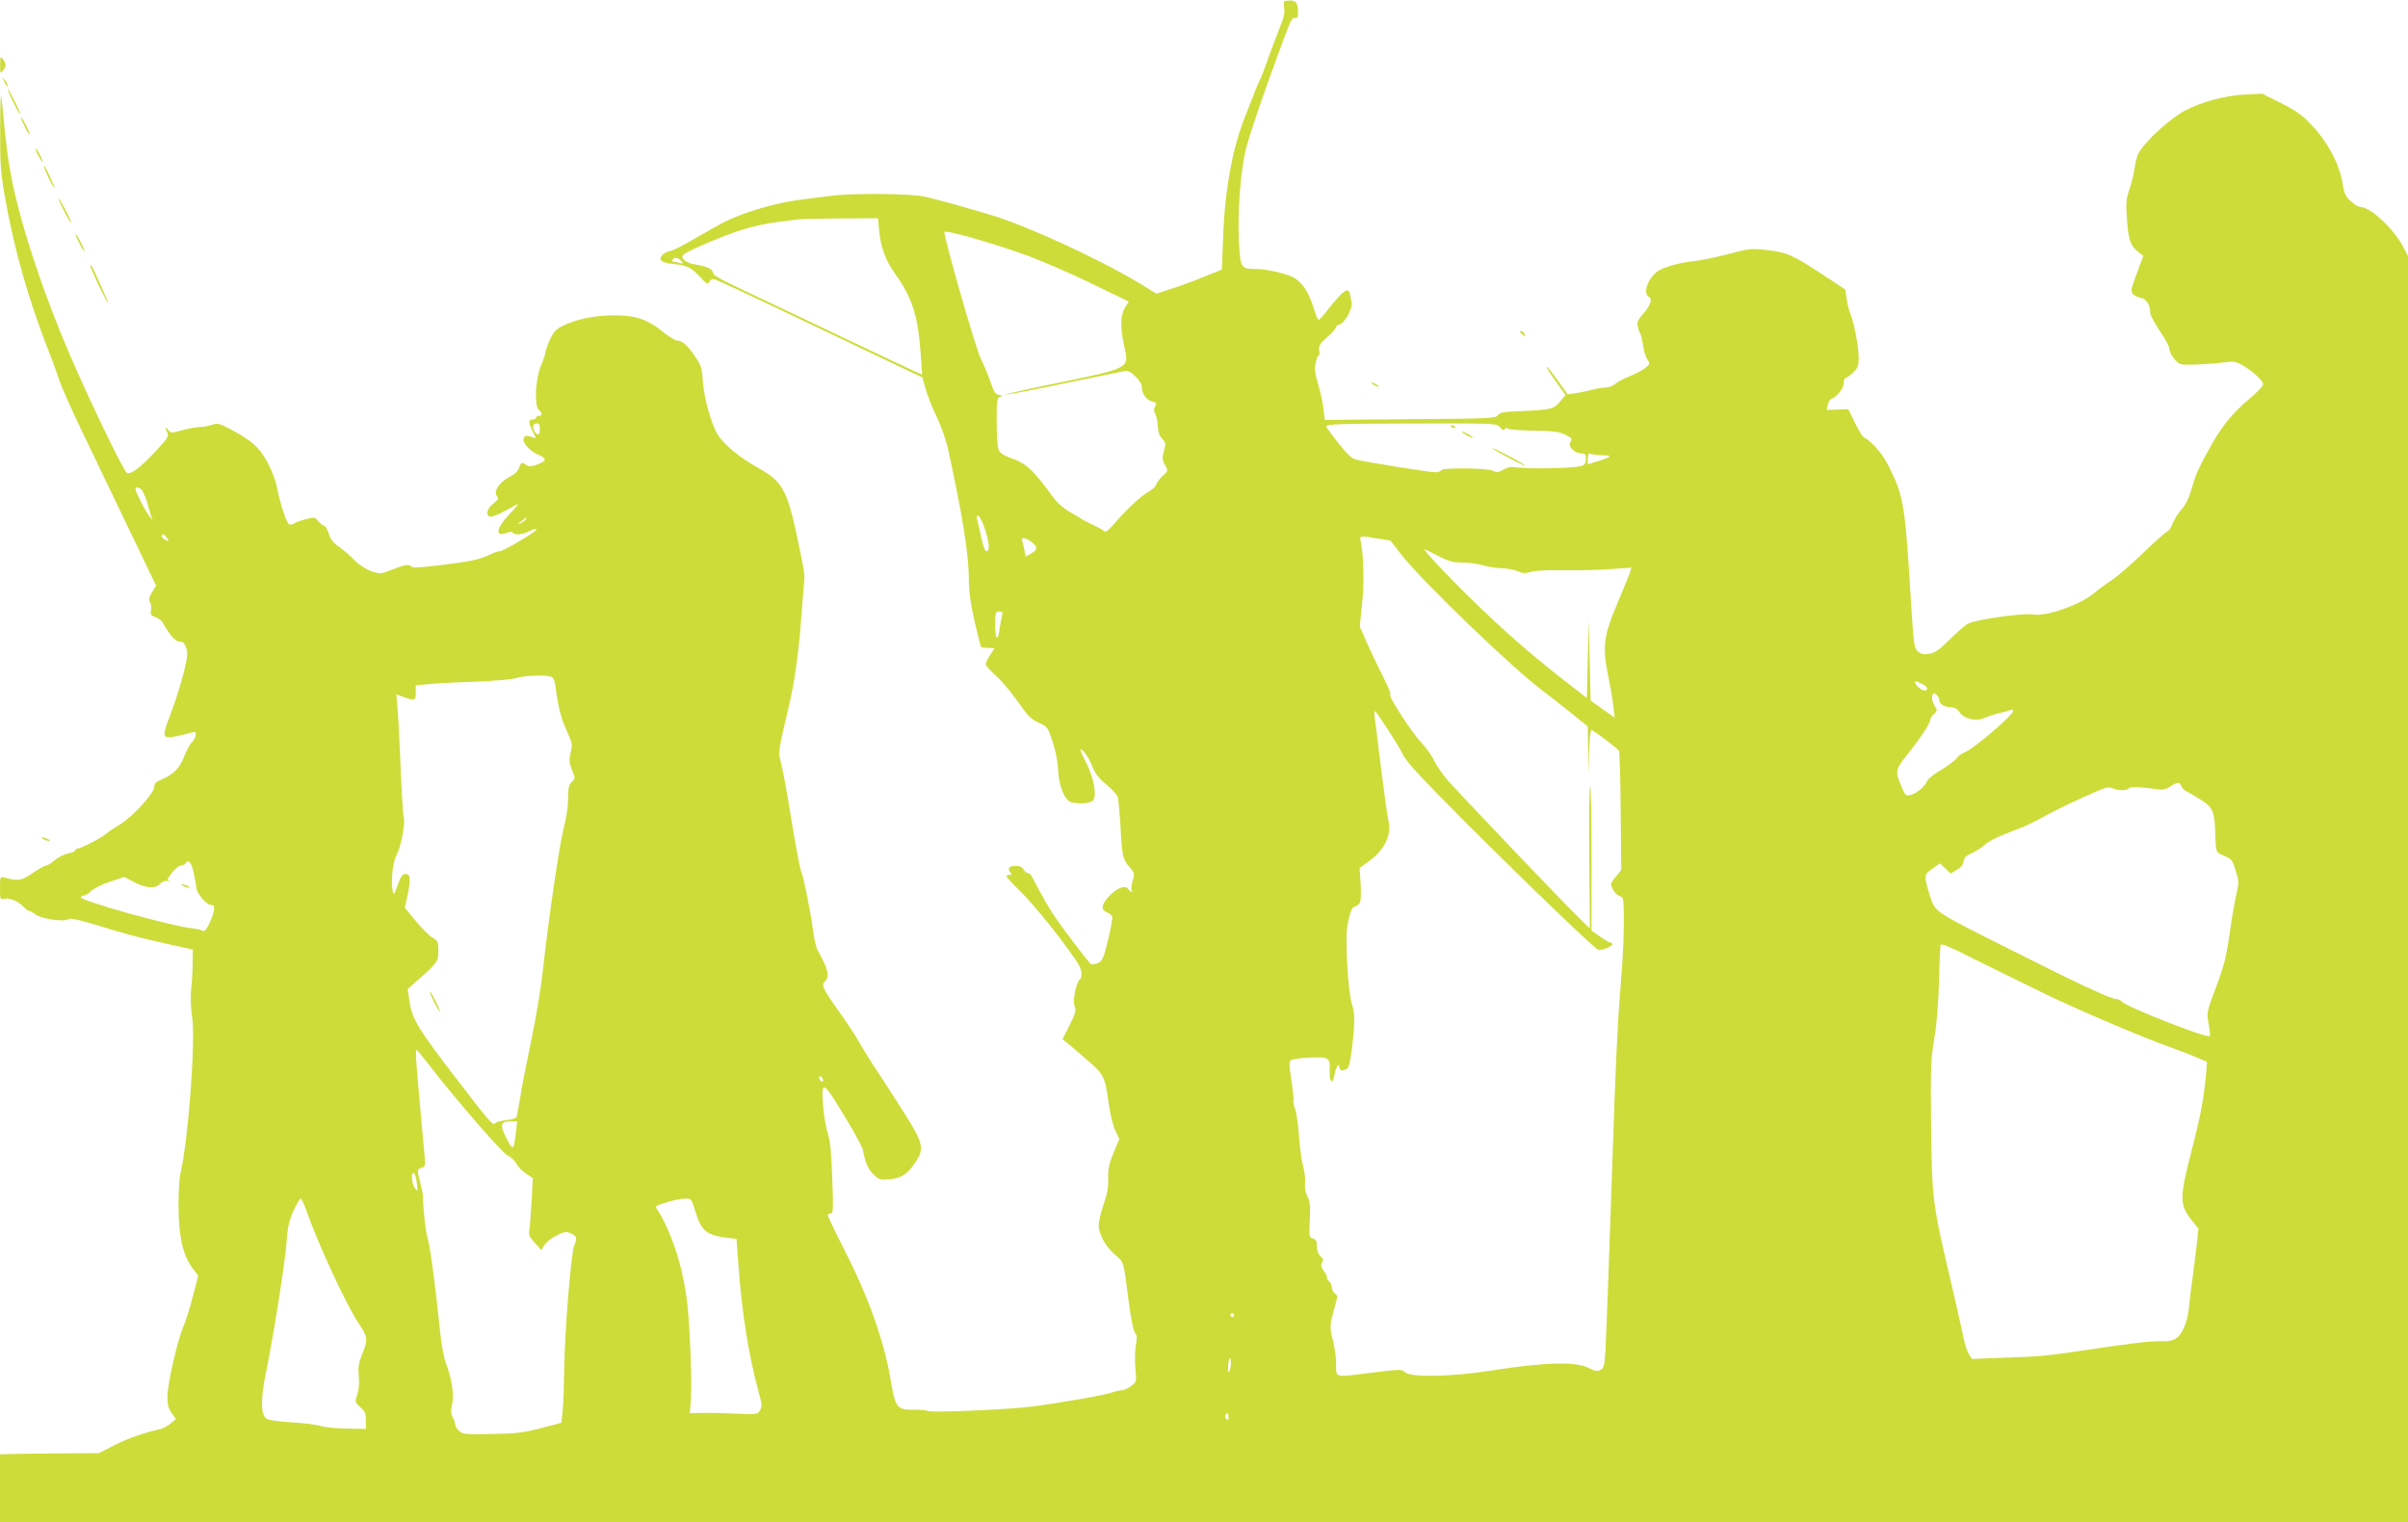 <?xml version="1.0" standalone="no"?>
<!DOCTYPE svg PUBLIC "-//W3C//DTD SVG 20010904//EN"
 "http://www.w3.org/TR/2001/REC-SVG-20010904/DTD/svg10.dtd">
<svg version="1.0" xmlns="http://www.w3.org/2000/svg"
 width="1280pt" height="809pt" viewBox="0 0 1280 809"
 preserveAspectRatio="xMidYMid meet">
<g transform="translate(0,809) scale(0.1,-0.1)"
fill="#cddc39" stroke="none">
<path d="M6826 8050 c4 -27 -1 -54 -21 -101 -14 -35 -42 -109 -62 -164 -19
-55 -41 -112 -49 -126 -7 -15 -20 -44 -27 -65 -8 -22 -29 -74 -46 -117 -68
-166 -110 -393 -119 -641 l-7 -179 -95 -38 c-52 -22 -130 -50 -174 -64 l-79
-26 -86 53 c-219 132 -601 308 -796 366 -122 37 -288 83 -349 97 -70 16 -385
19 -491 5 -38 -5 -110 -14 -160 -20 -138 -17 -311 -67 -419 -122 -22 -11 -89
-49 -147 -83 -58 -34 -119 -66 -136 -69 -18 -4 -37 -14 -43 -22 -22 -26 -4
-41 60 -47 74 -8 94 -18 143 -71 35 -37 39 -39 48 -23 8 13 17 16 32 11 12 -4
166 -75 342 -159 176 -84 419 -200 539 -257 l219 -104 17 -60 c9 -33 35 -100
59 -149 23 -48 51 -127 61 -174 77 -352 110 -560 110 -692 0 -60 9 -128 30
-220 17 -73 33 -135 35 -138 3 -2 20 -5 39 -5 l33 -1 -23 -35 c-13 -19 -24
-41 -24 -50 0 -8 25 -36 55 -63 30 -26 82 -88 116 -137 52 -75 70 -93 110
-111 47 -21 49 -24 75 -103 16 -50 27 -107 29 -151 3 -81 35 -160 69 -169 41
-11 103 -6 116 9 22 26 4 121 -35 199 -20 38 -34 70 -32 72 9 9 47 -45 64 -91
14 -36 32 -60 73 -94 30 -24 58 -55 62 -68 3 -13 9 -74 13 -136 9 -176 13
-194 47 -233 29 -33 30 -37 19 -75 -7 -22 -9 -44 -6 -49 10 -16 -7 -11 -19 6
-16 22 -61 3 -103 -42 -39 -42 -42 -71 -9 -83 13 -5 25 -15 28 -23 3 -7 -7
-62 -22 -123 -23 -97 -30 -112 -53 -123 -15 -7 -31 -10 -37 -7 -13 8 -159 200
-202 266 -31 48 -50 81 -113 200 -5 11 -15 19 -22 19 -7 0 -17 9 -23 19 -7 13
-20 19 -40 19 -36 -1 -46 -13 -30 -33 10 -12 9 -15 -4 -15 -9 0 -16 -3 -16 -8
0 -4 36 -43 81 -87 73 -73 205 -237 287 -357 33 -47 40 -86 21 -105 -20 -20
-38 -111 -27 -141 9 -23 5 -38 -27 -102 l-37 -74 23 -18 c13 -10 61 -51 107
-91 92 -80 95 -86 117 -242 7 -50 22 -111 34 -135 l21 -44 -31 -74 c-24 -59
-30 -86 -28 -135 1 -45 -5 -83 -25 -139 -14 -42 -26 -91 -26 -109 0 -48 36
-114 87 -158 49 -44 43 -22 73 -251 14 -106 26 -160 38 -172 6 -6 6 -27 0 -56
-5 -26 -6 -81 -3 -122 7 -75 7 -75 -24 -98 -17 -12 -39 -22 -50 -22 -11 0 -31
-4 -46 -10 -36 -14 -274 -56 -430 -76 -133 -17 -546 -34 -555 -23 -3 4 -36 6
-74 6 -90 0 -97 9 -124 172 -34 195 -116 427 -234 659 -54 106 -98 197 -98
203 0 5 7 9 16 9 13 0 14 22 8 188 -5 138 -11 201 -25 242 -9 30 -21 97 -24
147 -10 136 0 130 118 -66 48 -79 90 -156 93 -170 14 -73 27 -103 56 -132 29
-29 36 -31 85 -27 63 5 96 26 138 89 50 74 44 101 -59 264 -49 77 -114 178
-145 225 -32 47 -72 112 -91 145 -18 33 -58 95 -89 138 -109 154 -117 169 -96
191 27 26 17 65 -39 166 -8 14 -19 63 -25 110 -12 92 -48 273 -61 305 -9 20
-35 161 -70 380 -11 66 -27 151 -36 189 -18 75 -22 50 41 321 30 127 51 280
65 470 6 83 13 166 15 185 4 35 -3 76 -44 265 -47 216 -77 268 -187 330 -113
63 -193 129 -229 185 -34 54 -73 196 -79 283 -4 69 -9 85 -41 132 -38 58 -69
85 -97 85 -9 0 -43 21 -74 46 -82 67 -147 89 -264 88 -101 -1 -195 -20 -269
-56 -34 -17 -48 -31 -67 -72 -13 -28 -24 -58 -24 -66 0 -8 -11 -42 -25 -75
-30 -73 -36 -213 -10 -235 19 -16 19 -30 0 -30 -8 0 -15 -4 -15 -10 0 -5 -9
-10 -21 -10 -22 0 -21 -17 8 -74 14 -27 14 -28 -3 -21 -32 12 -48 11 -51 -6
-6 -24 35 -68 79 -86 46 -19 45 -33 -6 -52 -30 -11 -42 -12 -57 -3 -26 17 -29
16 -40 -15 -6 -18 -26 -36 -52 -49 -51 -25 -86 -77 -66 -100 11 -13 8 -19 -19
-41 -34 -26 -42 -60 -18 -69 8 -3 44 10 79 30 35 20 67 36 70 36 3 0 -16 -23
-44 -52 -71 -74 -80 -124 -19 -101 18 7 32 7 36 2 8 -14 52 -11 85 7 17 8 35
14 41 12 14 -5 -175 -118 -197 -118 -9 0 -32 -8 -53 -19 -49 -24 -109 -37
-270 -56 -101 -12 -137 -14 -147 -5 -15 13 -33 9 -112 -22 -49 -19 -55 -19
-99 -4 -26 9 -64 33 -87 56 -22 23 -60 56 -84 73 -31 21 -47 42 -55 70 -6 21
-19 42 -27 44 -9 3 -23 15 -32 26 -15 19 -20 19 -65 7 -27 -7 -55 -17 -61 -23
-7 -5 -19 -7 -26 -4 -14 5 -50 116 -67 206 -5 29 -28 86 -50 127 -44 79 -84
114 -198 174 -57 30 -66 32 -96 22 -18 -7 -48 -12 -66 -12 -19 0 -60 -8 -93
-17 -57 -16 -60 -16 -73 2 -16 22 -18 12 -4 -16 9 -17 0 -31 -67 -102 -79 -84
-126 -119 -148 -111 -16 6 -188 361 -298 615 -140 321 -259 678 -311 929 -23
115 -32 181 -55 420 -7 72 -9 51 -10 -130 -1 -189 2 -233 24 -360 49 -281 125
-549 235 -830 21 -52 45 -120 55 -150 9 -30 61 -147 115 -260 54 -113 166
-346 249 -519 l151 -314 -22 -35 c-16 -26 -19 -39 -11 -51 6 -10 9 -30 6 -44
-5 -23 -1 -29 24 -37 15 -6 33 -19 38 -29 35 -64 67 -101 89 -101 19 0 27 -8
36 -34 9 -28 7 -51 -15 -137 -15 -57 -41 -142 -59 -189 -46 -120 -50 -139 -30
-147 10 -3 45 1 80 10 34 9 65 17 68 17 14 0 5 -38 -13 -54 -10 -9 -29 -44
-42 -77 -25 -64 -57 -95 -122 -123 -27 -11 -37 -21 -37 -37 0 -36 -118 -164
-190 -206 -25 -15 -54 -34 -65 -44 -24 -22 -135 -79 -152 -79 -7 0 -13 -4 -13
-10 0 -5 -17 -12 -37 -16 -21 -4 -53 -20 -71 -35 -18 -16 -39 -29 -46 -29 -7
0 -40 -18 -72 -40 -61 -42 -76 -44 -152 -24 -21 6 -22 4 -22 -56 0 -59 1 -62
22 -57 26 7 77 -13 102 -42 11 -11 23 -21 28 -21 5 0 21 -9 36 -20 32 -24 150
-41 175 -26 11 7 48 0 134 -26 176 -54 224 -67 383 -103 l145 -32 -1 -74 c0
-41 -4 -103 -8 -139 -4 -39 -2 -96 5 -143 20 -123 -20 -656 -62 -835 -6 -26
-11 -106 -10 -177 1 -167 26 -267 83 -337 l22 -28 -28 -107 c-15 -60 -38 -133
-51 -163 -33 -79 -85 -307 -85 -374 0 -43 5 -64 23 -87 l22 -31 -28 -24 c-15
-13 -40 -26 -55 -30 -81 -17 -175 -50 -247 -87 l-80 -41 -230 -1 c-126 -1
-245 -3 -262 -4 l-33 -1 0 -180 0 -180 6400 0 6400 0 0 3364 0 3365 -25 48
c-52 99 -175 213 -229 213 -9 0 -31 13 -49 30 -29 25 -36 40 -45 97 -16 98
-77 215 -158 301 -55 60 -83 80 -167 123 l-102 51 -100 -5 c-99 -6 -220 -38
-307 -83 -82 -42 -219 -168 -251 -230 -8 -16 -17 -52 -21 -81 -3 -28 -16 -77
-27 -110 -17 -50 -19 -72 -13 -158 7 -108 19 -142 60 -174 l27 -21 -31 -84
c-18 -46 -32 -90 -32 -98 0 -20 17 -33 53 -42 28 -7 47 -38 47 -79 0 -12 23
-55 50 -95 28 -41 50 -81 50 -90 0 -29 38 -81 63 -88 26 -6 159 0 239 11 40 6
55 3 91 -18 56 -33 107 -81 107 -100 0 -9 -33 -43 -72 -76 -86 -71 -146 -144
-205 -249 -65 -117 -81 -151 -103 -230 -14 -49 -32 -85 -54 -110 -18 -20 -39
-54 -47 -74 -7 -21 -20 -40 -28 -43 -9 -3 -68 -55 -131 -116 -63 -61 -140
-127 -170 -146 -30 -20 -70 -49 -88 -65 -71 -61 -253 -126 -322 -114 -54 9
-305 -26 -349 -49 -14 -7 -58 -45 -97 -84 -57 -56 -79 -72 -110 -76 -31 -5
-43 -2 -60 13 -18 17 -22 39 -33 218 -34 559 -40 598 -114 751 -36 76 -90 141
-139 169 -9 5 -31 41 -49 79 l-34 70 -58 -2 -57 -2 6 27 c4 15 11 29 16 30 32
13 68 57 68 83 0 16 4 29 9 29 5 0 23 13 40 29 27 25 31 36 31 80 0 58 -24
183 -44 233 -7 18 -17 55 -20 81 l-7 48 -127 84 c-155 101 -184 114 -292 126
-80 9 -93 8 -205 -22 -66 -17 -151 -35 -190 -38 -72 -8 -159 -33 -185 -54 -54
-42 -78 -116 -45 -135 21 -11 8 -47 -35 -95 -25 -29 -29 -41 -24 -64 4 -15 10
-32 14 -38 4 -5 10 -32 14 -59 3 -27 13 -61 22 -75 16 -24 16 -25 -12 -48 -16
-12 -54 -32 -84 -44 -30 -12 -64 -30 -76 -41 -11 -10 -33 -18 -50 -18 -16 0
-46 -5 -68 -11 -21 -6 -59 -14 -85 -18 l-48 -7 -52 73 c-29 40 -55 73 -58 73
-6 0 3 -15 55 -88 l44 -62 -29 -34 c-33 -40 -48 -44 -203 -51 -95 -3 -117 -7
-128 -22 -12 -17 -44 -18 -467 -21 l-453 -4 -7 59 c-3 32 -16 90 -28 129 -17
55 -20 81 -14 113 4 22 12 41 16 41 4 0 6 13 3 28 -3 24 4 36 42 69 25 22 46
45 46 51 0 6 9 14 20 17 29 9 72 87 65 117 -3 13 -7 33 -9 43 -6 43 -36 23
-115 -78 -24 -31 -47 -57 -52 -57 -4 0 -16 30 -28 68 -22 73 -55 125 -98 153
-33 22 -146 49 -202 49 -85 0 -87 4 -95 137 -9 165 8 386 38 506 14 54 66 212
116 350 125 345 123 342 143 341 12 -1 17 6 17 25 0 55 -10 69 -46 68 -33 -1
-33 -2 -28 -37z m-2153 -1182 c7 -88 34 -162 85 -233 93 -130 122 -223 137
-438 l7 -98 -33 14 c-19 8 -189 89 -379 179 -190 91 -425 202 -522 248 -131
61 -178 87 -178 100 0 19 -34 35 -94 44 -48 7 -83 34 -64 52 22 20 211 101
310 132 51 17 134 35 183 41 50 6 101 13 115 15 14 2 116 4 226 5 l201 1 6
-62z m762 -127 c83 -29 243 -98 357 -153 l208 -101 -20 -32 c-25 -40 -26 -107
-3 -210 25 -116 37 -110 -406 -201 -129 -26 -229 -50 -224 -51 5 -2 142 24
304 58 162 33 307 63 322 66 23 4 35 -1 63 -28 21 -21 34 -42 34 -59 0 -34 24
-66 55 -74 22 -6 24 -9 15 -26 -8 -15 -7 -26 2 -42 6 -13 12 -42 13 -66 1 -28
9 -50 23 -65 19 -20 20 -26 9 -65 -10 -37 -9 -48 6 -74 17 -30 17 -30 -12 -57
-15 -14 -31 -35 -35 -46 -3 -11 -22 -29 -41 -39 -40 -22 -123 -99 -183 -171
-25 -29 -45 -46 -50 -40 -4 6 -32 21 -62 35 -30 14 -57 28 -60 31 -3 3 -30 19
-60 36 -34 19 -68 48 -90 78 -110 150 -144 182 -233 213 -34 12 -52 25 -59 42
-6 14 -10 81 -10 149 0 113 1 126 18 132 17 6 16 7 -5 10 -20 3 -28 16 -46 69
-12 36 -36 92 -52 125 -26 50 -193 634 -193 671 0 15 213 -45 415 -115z
m-1814 -38 c13 -15 11 -16 -11 -10 -14 4 -29 7 -33 7 -5 0 -5 5 -2 10 9 15 31
12 46 -7z m-751 -893 c0 -35 -14 -39 -30 -10 -12 23 -6 40 16 40 9 0 14 -11
14 -30z m5104 9 c13 -16 20 -18 26 -9 4 7 10 8 13 3 4 -6 66 -11 138 -12 110
-2 139 -6 171 -22 33 -17 37 -23 28 -35 -20 -23 17 -64 58 -64 18 0 22 -6 22
-29 0 -22 -6 -32 -22 -37 -40 -13 -282 -18 -350 -8 -26 4 -46 0 -67 -12 -25
-15 -34 -16 -56 -6 -32 15 -275 17 -275 2 0 -5 -14 -10 -31 -10 -33 0 -375 55
-424 68 -21 6 -49 33 -92 88 -34 43 -62 82 -63 86 0 14 47 16 470 17 433 1
436 1 454 -20z m550 -149 c49 0 41 -9 -29 -31 l-55 -17 0 30 c0 27 3 30 23 24
12 -3 40 -6 61 -6z m-7775 -179 c8 -5 22 -36 32 -68 9 -32 19 -67 23 -78 l8
-20 -17 20 c-20 24 -75 130 -75 145 0 12 10 13 29 1z m4490 -224 c22 -74 23
-107 2 -107 -5 0 -17 35 -26 78 -9 42 -19 85 -22 96 -3 12 -1 17 8 14 8 -3 25
-39 38 -81z m-2444 63 c-3 -5 -16 -15 -28 -21 -19 -9 -19 -8 3 10 28 23 34 26
25 11z m-1907 -101 c12 -19 11 -19 -8 -9 -11 6 -20 15 -20 20 0 17 15 11 28
-11z m6433 -1 l70 -11 55 -71 c110 -143 597 -611 759 -731 22 -16 84 -65 138
-108 l97 -78 2 -127 2 -127 3 118 c2 64 7 117 12 117 10 0 137 -96 147 -111 3
-6 8 -151 9 -322 l3 -311 -30 -37 c-28 -35 -29 -38 -14 -67 8 -16 24 -32 36
-35 17 -4 20 -14 21 -69 3 -114 -2 -230 -17 -418 -16 -193 -26 -407 -43 -920
-18 -535 -32 -912 -37 -1008 -5 -80 -9 -94 -26 -103 -17 -9 -30 -7 -65 11 -69
34 -231 30 -518 -15 -209 -33 -425 -37 -456 -9 -20 18 -15 18 -234 -9 -136
-17 -134 -18 -133 51 1 31 -7 88 -16 125 -19 71 -18 83 9 181 16 55 16 61 1
71 -9 7 -16 21 -16 32 0 11 -7 26 -15 33 -9 7 -13 15 -11 18 3 3 -4 18 -16 35
-16 23 -19 33 -10 47 8 13 6 21 -9 33 -12 11 -19 30 -19 53 0 28 -5 37 -21 41
-21 6 -21 11 -17 98 4 74 2 98 -12 125 -11 22 -16 47 -13 71 3 20 -2 60 -10
90 -8 30 -18 101 -22 159 -4 58 -13 123 -20 144 -8 22 -12 43 -9 47 2 4 -3 51
-11 105 -12 70 -13 100 -5 108 6 6 52 13 102 15 105 4 109 1 106 -73 -2 -60
17 -73 26 -17 6 39 26 67 26 37 0 -18 17 -20 40 -6 10 6 19 42 27 112 16 139
16 181 -2 236 -19 63 -35 331 -24 404 11 68 25 108 38 108 5 0 16 7 24 14 11
12 13 34 10 103 l-6 89 57 42 c79 60 115 139 96 212 -5 19 -23 148 -40 285
-16 138 -32 260 -34 273 -2 12 0 22 3 22 8 -1 135 -198 149 -232 6 -15 48 -67
94 -115 219 -233 918 -916 944 -921 19 -5 74 17 74 29 0 5 -4 9 -10 9 -5 0
-30 14 -55 32 l-45 32 0 383 c0 211 -3 383 -7 383 -5 0 -7 -170 -5 -377 l3
-378 -56 55 c-93 90 -656 681 -706 740 -25 30 -55 75 -67 100 -12 25 -41 65
-64 90 -51 51 -182 254 -168 258 5 2 -10 40 -33 85 -23 45 -62 126 -86 179
l-43 98 12 117 c12 110 9 255 -6 331 -8 37 -10 36 87 20z m-1837 -19 c33 -26
33 -40 -3 -61 l-29 -16 -7 35 c-3 19 -9 41 -12 49 -8 21 20 17 51 -7z m2162
-74 c55 -29 78 -35 128 -35 34 0 83 -7 110 -15 27 -8 70 -15 96 -15 26 0 64
-7 85 -15 29 -13 43 -14 71 -5 21 7 89 11 172 9 75 -1 188 1 251 6 l113 8 -7
-24 c-4 -13 -32 -80 -61 -150 -82 -192 -88 -243 -54 -409 11 -52 23 -122 26
-154 l7 -60 -64 45 -64 45 -5 214 -5 215 -5 -208 -5 -207 -130 101 c-175 137
-312 257 -478 419 -131 127 -265 270 -254 270 3 0 36 -16 73 -35z m-2320 -320
c-4 -14 -9 -45 -13 -70 -9 -69 -23 -54 -23 25 0 65 2 70 21 70 18 0 20 -4 15
-25z m-2400 -321 c19 -5 23 -17 33 -97 7 -51 23 -119 37 -152 14 -33 31 -72
37 -87 8 -21 8 -39 0 -70 -9 -35 -8 -49 7 -89 19 -46 19 -47 -1 -65 -15 -14
-19 -30 -19 -86 0 -41 -10 -110 -25 -166 -24 -98 -80 -481 -110 -757 -9 -82
-36 -247 -61 -365 -25 -118 -52 -255 -59 -305 -8 -49 -17 -95 -19 -101 -3 -7
-22 -14 -43 -16 -48 -6 -66 -11 -74 -21 -8 -11 -41 28 -192 225 -211 274 -246
331 -259 418 l-11 73 34 30 c125 110 129 115 129 172 0 49 -2 54 -32 72 -18
11 -58 51 -89 89 l-57 69 15 69 c17 86 15 111 -12 111 -15 0 -25 -14 -41 -59
-18 -50 -22 -56 -26 -35 -12 52 -1 154 20 195 25 50 47 164 38 202 -4 15 -11
128 -16 252 -5 124 -12 264 -16 312 l-7 87 39 -14 c59 -21 64 -19 64 24 l0 38
58 6 c31 4 142 10 246 13 105 4 208 13 230 20 43 13 146 18 182 8z m7293 -40
c29 -14 34 -34 9 -34 -14 0 -48 30 -48 42 0 11 2 10 39 -8z m91 -91 c0 -16 32
-33 64 -33 16 0 32 -9 42 -25 24 -36 87 -51 133 -31 20 9 54 20 76 25 22 5 48
12 59 16 13 6 17 4 15 -8 -6 -24 -208 -197 -252 -214 -21 -9 -42 -24 -47 -34
-6 -10 -42 -37 -80 -60 -38 -22 -72 -49 -75 -58 -8 -27 -57 -69 -88 -76 -25
-7 -29 -4 -46 36 -39 89 -37 97 24 174 72 90 125 170 125 188 0 7 9 22 20 32
18 17 19 20 5 41 -16 25 -20 56 -8 68 9 8 33 -22 33 -41z m1285 -451 c3 -11
18 -25 33 -31 15 -7 50 -28 79 -47 55 -37 65 -60 68 -164 4 -115 2 -109 48
-129 40 -17 45 -23 61 -79 18 -57 18 -64 3 -129 -9 -37 -25 -132 -36 -211 -17
-119 -29 -167 -71 -278 -50 -133 -51 -135 -40 -195 6 -34 9 -63 6 -66 -13 -14
-444 156 -467 183 -6 8 -20 14 -31 14 -27 0 -212 86 -568 266 -395 198 -391
196 -417 270 -11 32 -23 75 -26 94 -4 32 -1 38 35 63 l40 28 29 -27 28 -27 33
20 c21 12 34 28 36 45 2 19 13 30 43 43 22 10 52 30 67 43 25 24 84 51 192 91
25 9 76 34 114 55 37 22 131 68 208 103 122 56 144 64 165 54 30 -14 80 -14
88 -1 6 10 60 8 145 -4 36 -6 51 -3 75 13 38 25 52 26 60 3z m-10565 -462 c7
-33 13 -69 14 -80 2 -29 54 -90 77 -90 17 0 19 -5 16 -29 -5 -32 -35 -99 -48
-107 -5 -3 -14 -2 -20 2 -7 4 -28 8 -48 10 -104 10 -591 145 -591 165 0 5 7 9
15 9 9 0 26 11 38 23 12 13 57 36 100 50 l78 26 47 -25 c64 -35 116 -39 141
-13 11 13 27 19 42 16 13 -2 18 -2 12 0 -18 6 -17 9 15 49 15 18 35 34 44 34
9 0 20 5 23 10 16 26 33 6 45 -50z m9835 -640 c192 -93 551 -245 685 -291 30
-11 84 -31 119 -46 l63 -27 -5 -60 c-12 -134 -28 -220 -77 -411 -64 -247 -65
-287 -4 -365 l40 -51 -8 -77 c-5 -42 -15 -124 -23 -182 -8 -58 -17 -132 -20
-165 -8 -74 -35 -138 -68 -159 -14 -10 -43 -16 -68 -15 -67 2 -147 -7 -419
-48 -203 -30 -237 -33 -416 -39 l-182 -7 -16 25 c-9 14 -23 56 -30 94 -8 38
-33 150 -56 249 -111 472 -110 469 -115 890 -3 295 -1 342 17 445 13 74 21
181 25 300 2 102 6 191 9 198 3 9 54 -12 171 -72 93 -46 263 -130 378 -186z
m-8579 -387 c145 -187 388 -466 414 -476 15 -6 35 -24 44 -41 9 -17 33 -42 53
-54 l35 -24 -6 -121 c-4 -67 -9 -136 -12 -154 -5 -26 0 -38 29 -69 l34 -38 18
28 c10 15 39 38 64 50 38 19 51 21 71 12 36 -15 40 -25 23 -64 -18 -43 -52
-466 -54 -667 -1 -77 -4 -171 -8 -209 l-6 -68 -110 -29 c-93 -24 -133 -29
-261 -31 -138 -3 -154 -1 -173 16 -12 11 -21 26 -21 35 -1 9 -7 27 -14 39 -10
18 -10 35 -3 68 12 50 -2 140 -34 223 -10 27 -23 97 -29 157 -26 253 -51 443
-65 494 -13 46 -25 151 -27 235 0 11 -7 42 -14 69 -18 66 -18 73 7 79 20 5 21
10 15 74 -44 477 -50 553 -42 553 2 0 35 -39 72 -87z m2088 -68 c3 -8 1 -15
-3 -15 -5 0 -11 7 -15 15 -3 8 -1 15 3 15 5 0 11 -7 15 -15z m-1631 -277 c-12
-105 -15 -107 -51 -38 -37 72 -32 90 24 90 l33 0 -6 -52z m-527 -279 c5 -41 4
-43 -10 -25 -18 23 -23 97 -5 79 6 -6 13 -30 15 -54z m-592 -131 c62 -180 219
-519 282 -611 48 -70 51 -88 21 -160 -21 -51 -24 -72 -20 -120 4 -37 1 -74 -8
-99 -13 -40 -12 -41 16 -67 25 -22 30 -34 30 -71 l0 -45 -103 2 c-56 1 -117 7
-135 13 -18 7 -88 16 -156 20 -89 6 -127 12 -139 23 -26 27 -26 106 1 238 39
187 105 602 111 706 5 71 13 106 36 157 17 36 34 66 38 66 4 0 16 -24 26 -52z
m2074 -22 c31 -99 58 -121 167 -135 l50 -6 8 -110 c20 -284 54 -498 112 -713
15 -53 16 -67 5 -87 -13 -23 -15 -24 -119 -19 -58 3 -139 5 -180 4 l-74 -1 6
83 c6 99 -8 422 -23 528 -19 135 -51 251 -95 353 -24 55 -52 108 -61 118 -15
17 -13 19 48 38 34 11 79 20 98 20 35 1 35 1 58 -73z m2862 -546 c0 -5 -4 -10
-10 -10 -5 0 -10 5 -10 10 0 6 5 10 10 10 6 0 10 -4 10 -10z m-18 -270 c-7
-48 -17 -42 -13 7 2 25 6 40 10 34 4 -6 5 -25 3 -41z m-12 -272 c0 -16 -3 -19
-11 -11 -6 6 -8 16 -5 22 11 17 16 13 16 -11z"/>
<path d="M7710 5826 c0 -2 7 -7 16 -10 8 -3 12 -2 9 4 -6 10 -25 14 -25 6z"/>
<path d="M7770 5796 c0 -3 14 -12 30 -21 17 -9 30 -13 30 -11 0 3 -13 12 -30
21 -16 9 -30 13 -30 11z"/>
<path d="M7934 5706 c23 -18 185 -103 171 -89 -5 6 -50 32 -100 57 -49 26 -82
41 -71 32z"/>
<path d="M2307 2765 c15 -30 29 -53 31 -51 4 5 -46 106 -53 106 -3 0 7 -25 22
-55z"/>
<path d="M975 3380 c27 -12 43 -12 25 0 -8 5 -22 9 -30 9 -10 0 -8 -3 5 -9z"/>
<path d="M1 7745 c0 -46 1 -48 14 -31 19 25 19 37 0 62 -13 17 -14 15 -14 -31z"/>
<path d="M21 7660 c14 -31 19 -36 19 -24 0 6 -7 19 -16 30 -14 18 -14 18 -3
-6z"/>
<path d="M40 7619 c0 -12 62 -140 67 -136 2 3 -12 36 -31 73 -19 38 -35 66
-36 63z"/>
<path d="M111 7465 c0 -5 11 -30 24 -55 13 -25 24 -40 24 -35 0 6 -11 30 -24
55 -13 25 -24 41 -24 35z"/>
<path d="M190 7296 c0 -11 30 -66 36 -66 2 0 -3 15 -12 33 -19 36 -24 44 -24
33z"/>
<path d="M244 7177 c17 -42 45 -94 46 -86 0 10 -51 119 -56 119 -2 0 2 -15 10
-33z"/>
<path d="M311 7035 c0 -5 15 -39 34 -75 19 -36 34 -60 34 -55 0 6 -15 39 -34
75 -19 36 -34 61 -34 55z"/>
<path d="M401 6845 c0 -5 11 -30 24 -55 13 -25 24 -40 24 -35 0 6 -11 30 -24
55 -13 25 -24 41 -24 35z"/>
<path d="M480 6677 c0 -12 88 -197 94 -197 5 0 -80 189 -89 199 -3 2 -5 1 -5
-2z"/>
<path d="M8080 6326 c0 -2 7 -9 15 -16 13 -11 14 -10 9 4 -5 14 -24 23 -24 12z"/>
<path d="M7290 6056 c0 -3 9 -10 20 -16 11 -6 20 -8 20 -6 0 3 -9 10 -20 16
-11 6 -20 8 -20 6z"/>
<path d="M230 3630 c8 -5 22 -9 30 -9 10 0 8 3 -5 9 -27 12 -43 12 -25 0z"/>
</g>
</svg>
